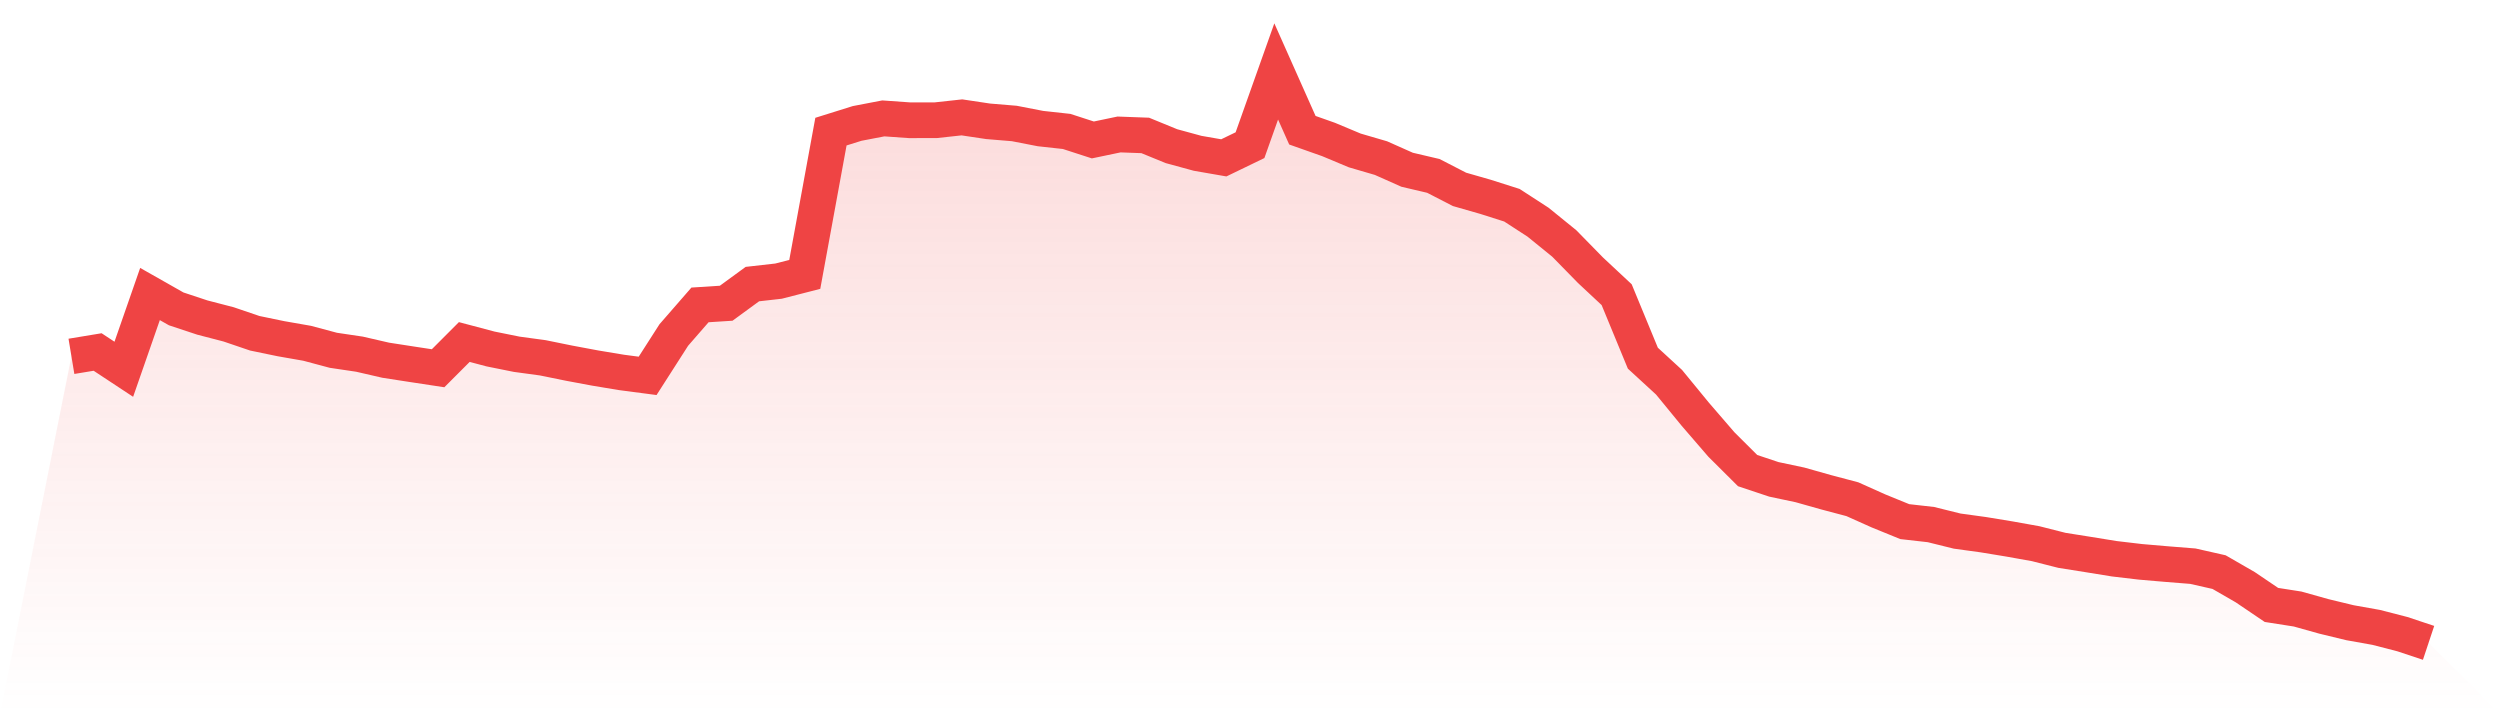 <svg viewBox="0 0 140 40" xmlns="http://www.w3.org/2000/svg">
<defs>
<linearGradient id="gradient" x1="0" x2="0" y1="0" y2="1">
<stop offset="0%" stop-color="#ef4444" stop-opacity="0.2"/>
<stop offset="100%" stop-color="#ef4444" stop-opacity="0"/>
</linearGradient>
</defs>
<path d="M4,19.955 L4,19.955 L5.467,19.712 L6.933,20.679 L8.4,16.465 L9.867,17.297 L11.333,17.783 L12.8,18.164 L14.267,18.663 L15.733,18.967 L17.2,19.224 L18.667,19.616 L20.133,19.834 L21.6,20.172 L23.067,20.399 L24.533,20.622 L26,19.153 L27.467,19.542 L28.933,19.838 L30.4,20.038 L31.867,20.337 L33.333,20.611 L34.8,20.855 L36.267,21.048 L37.733,18.76 L39.2,17.075 L40.667,16.981 L42.133,15.909 L43.6,15.743 L45.067,15.366 L46.533,7.371 L48,6.912 L49.467,6.63 L50.933,6.734 L52.4,6.733 L53.867,6.573 L55.333,6.793 L56.8,6.915 L58.267,7.2 L59.733,7.361 L61.2,7.837 L62.667,7.53 L64.133,7.584 L65.6,8.185 L67.067,8.585 L68.533,8.84 L70,8.13 L71.467,4 L72.933,7.292 L74.4,7.811 L75.867,8.425 L77.333,8.853 L78.8,9.506 L80.267,9.85 L81.733,10.605 L83.2,11.026 L84.667,11.493 L86.133,12.444 L87.6,13.635 L89.067,15.133 L90.533,16.502 L92,20.058 L93.467,21.406 L94.933,23.194 L96.4,24.894 L97.867,26.354 L99.333,26.843 L100.8,27.154 L102.267,27.568 L103.733,27.956 L105.2,28.613 L106.667,29.211 L108.133,29.377 L109.6,29.741 L111.067,29.943 L112.533,30.184 L114,30.447 L115.467,30.819 L116.933,31.052 L118.4,31.29 L119.867,31.463 L121.333,31.589 L122.8,31.706 L124.267,32.038 L125.733,32.883 L127.2,33.876 L128.667,34.106 L130.133,34.517 L131.6,34.872 L133.067,35.134 L134.533,35.512 L136,36 L140,40 L0,40 z" fill="url(#gradient)"/>
<path d="M4,19.955 L4,19.955 L5.467,19.712 L6.933,20.679 L8.4,16.465 L9.867,17.297 L11.333,17.783 L12.8,18.164 L14.267,18.663 L15.733,18.967 L17.2,19.224 L18.667,19.616 L20.133,19.834 L21.6,20.172 L23.067,20.399 L24.533,20.622 L26,19.153 L27.467,19.542 L28.933,19.838 L30.4,20.038 L31.867,20.337 L33.333,20.611 L34.8,20.855 L36.267,21.048 L37.733,18.76 L39.2,17.075 L40.667,16.981 L42.133,15.909 L43.6,15.743 L45.067,15.366 L46.533,7.371 L48,6.912 L49.467,6.63 L50.933,6.734 L52.4,6.733 L53.867,6.573 L55.333,6.793 L56.8,6.915 L58.267,7.2 L59.733,7.361 L61.2,7.837 L62.667,7.53 L64.133,7.584 L65.6,8.185 L67.067,8.585 L68.533,8.84 L70,8.13 L71.467,4 L72.933,7.292 L74.4,7.811 L75.867,8.425 L77.333,8.853 L78.8,9.506 L80.267,9.85 L81.733,10.605 L83.2,11.026 L84.667,11.493 L86.133,12.444 L87.6,13.635 L89.067,15.133 L90.533,16.502 L92,20.058 L93.467,21.406 L94.933,23.194 L96.4,24.894 L97.867,26.354 L99.333,26.843 L100.8,27.154 L102.267,27.568 L103.733,27.956 L105.2,28.613 L106.667,29.211 L108.133,29.377 L109.6,29.741 L111.067,29.943 L112.533,30.184 L114,30.447 L115.467,30.819 L116.933,31.052 L118.4,31.29 L119.867,31.463 L121.333,31.589 L122.8,31.706 L124.267,32.038 L125.733,32.883 L127.2,33.876 L128.667,34.106 L130.133,34.517 L131.6,34.872 L133.067,35.134 L134.533,35.512 L136,36" fill="none" stroke="#ef4444" stroke-width="2"/>
</svg>